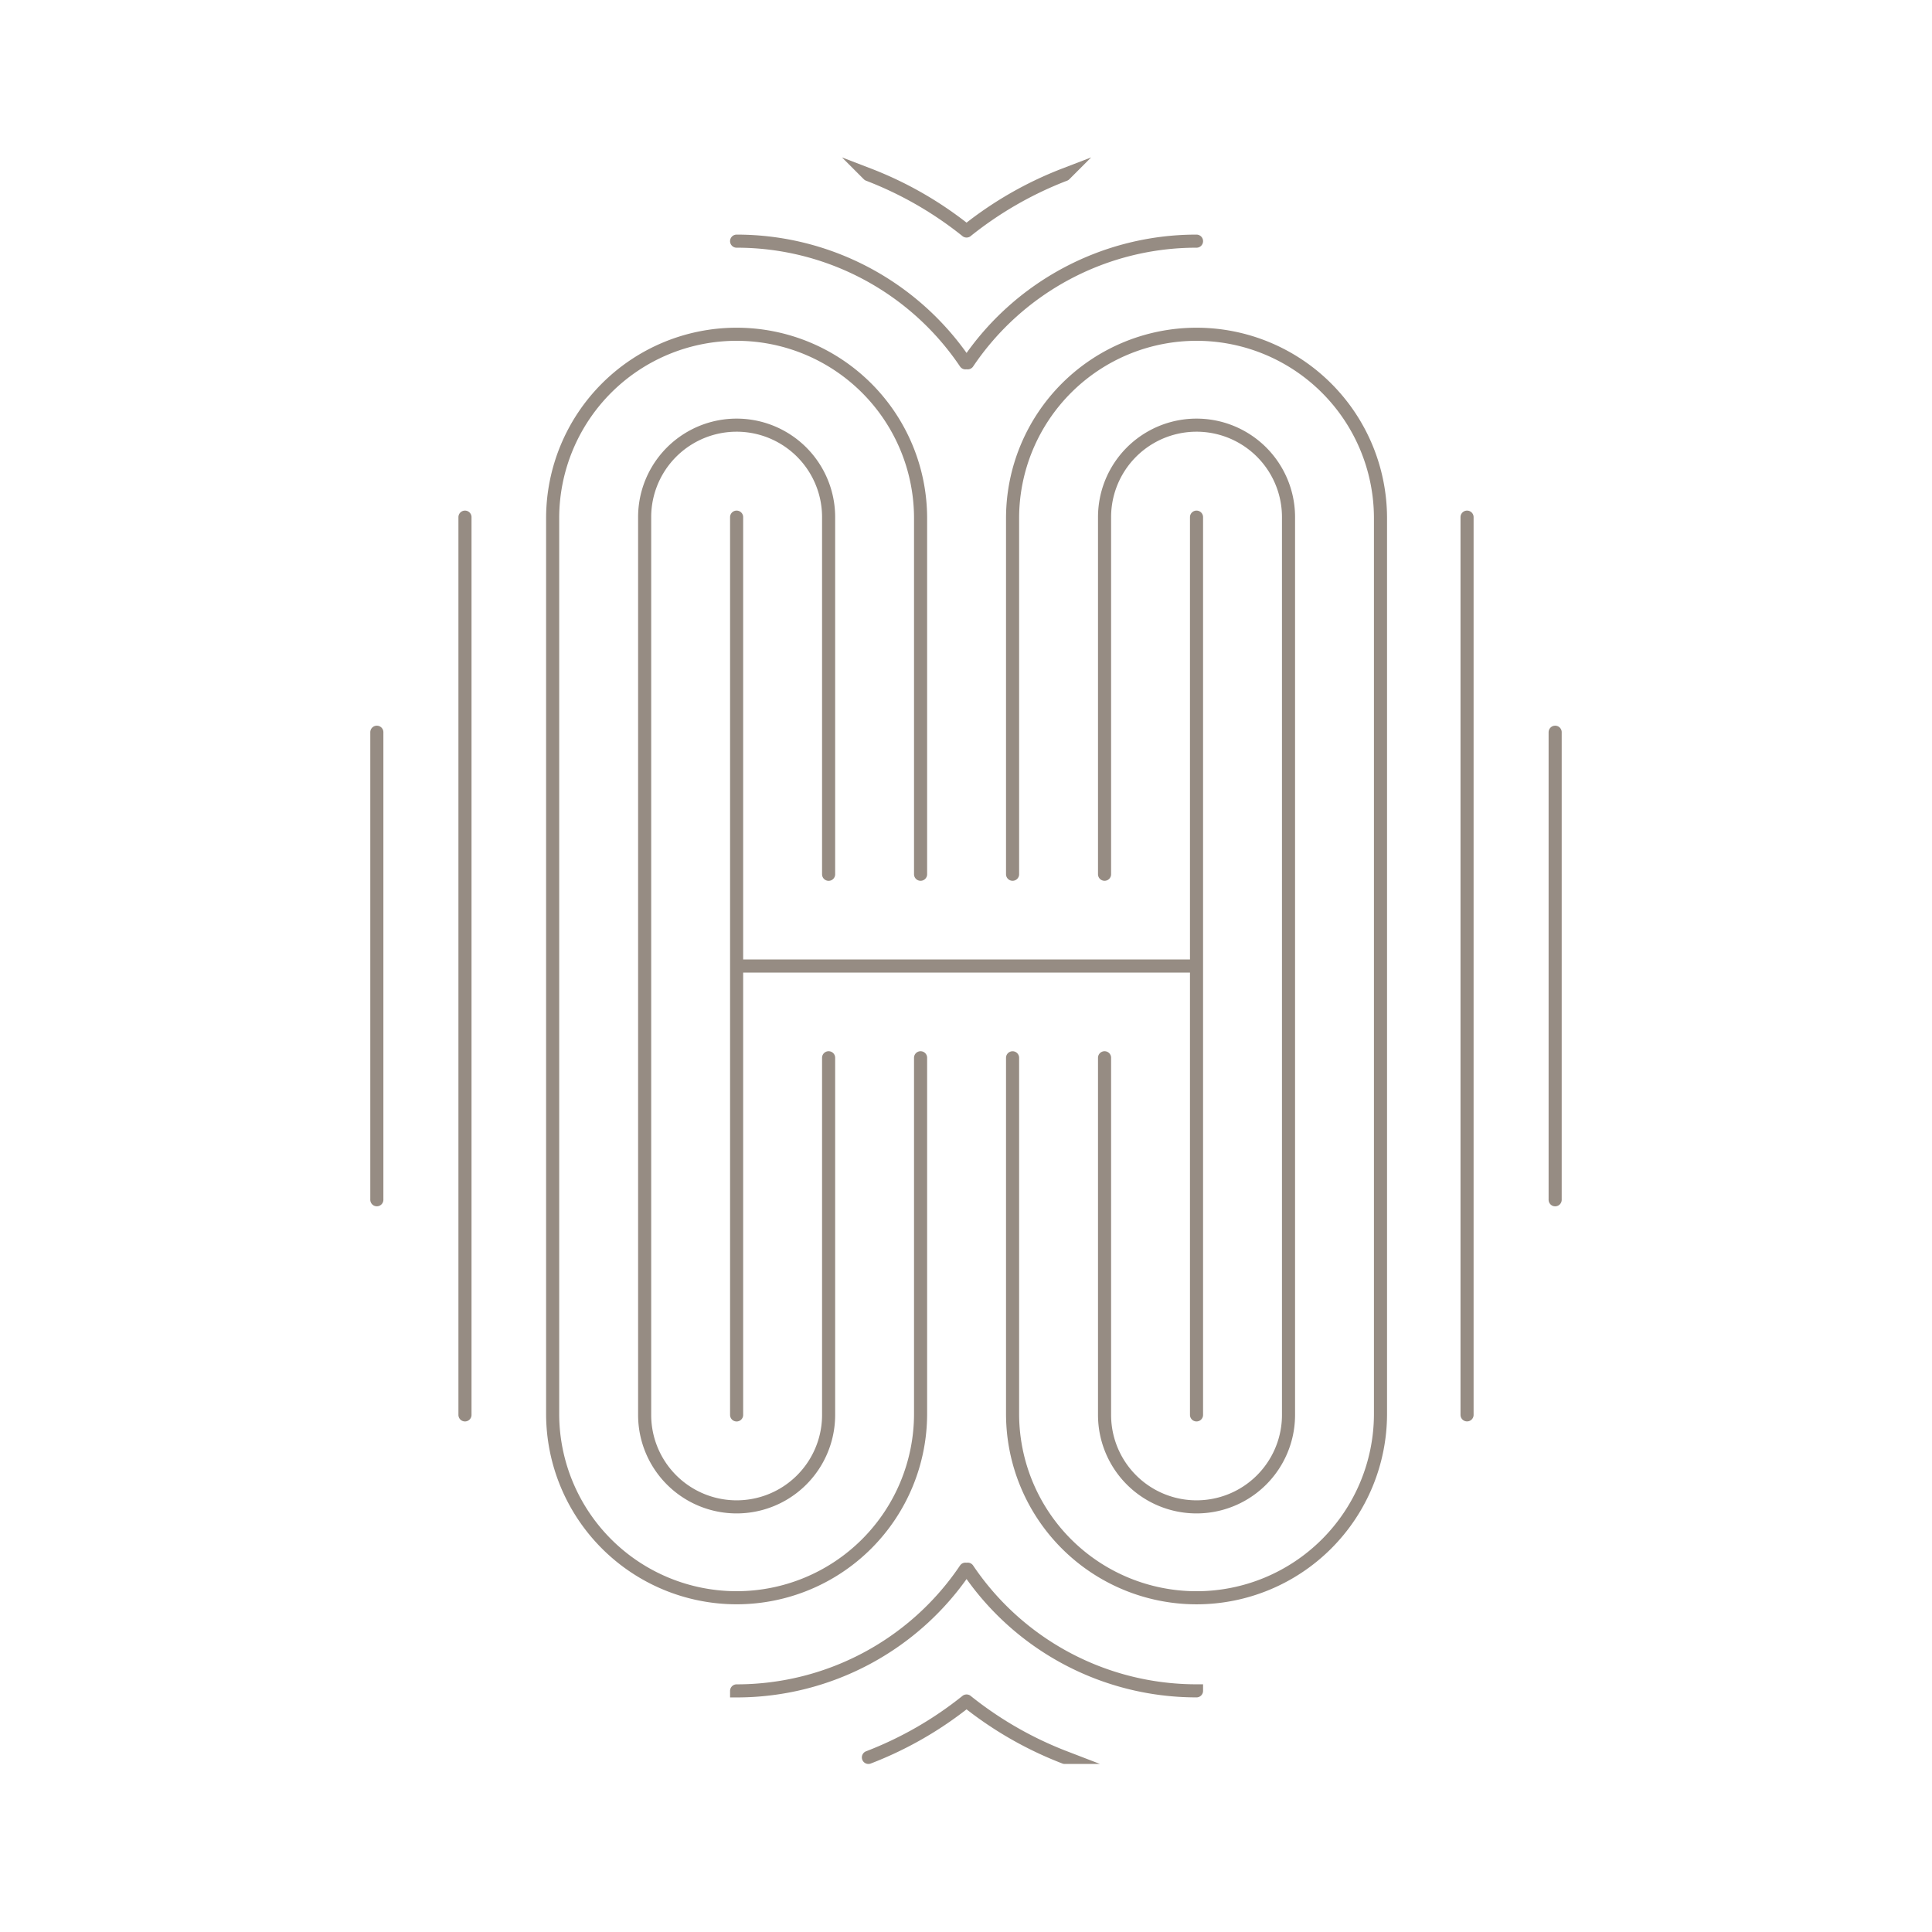 <svg xmlns="http://www.w3.org/2000/svg" xmlns:xlink="http://www.w3.org/1999/xlink" width="256" height="256" viewBox="0 0 256 256">
  <defs>
    <clipPath id="clip-Zeichenfläche_1">
      <rect width="256" height="256"/>
    </clipPath>
  </defs>
  <g id="Zeichenfläche_1" data-name="Zeichenfläche – 1" clip-path="url(#clip-Zeichenfläche_1)">
    <path id="Pfad_29" data-name="Pfad 29" d="M478.505,299.257V180.3m-60.94,59.48h60.94m47.521,30.972V208.8M369.893,270.748V208.8m144.459,90.452V180.3M381.571,299.257V180.3m35.994,118.961V180.3m36.566,71.639v47.174a24.375,24.375,0,1,0,48.751,0V180.443a24.375,24.375,0,1,0-48.751,0v47.174m-24.376,24.318v47.322a12.188,12.188,0,1,1-24.376,0V180.3a12.188,12.188,0,1,1,24.376,0v47.322m-12.19,108.205A36.538,36.538,0,0,0,447.887,319.7m-12.858,24.942a48.718,48.718,0,0,0,13.007-7.475m30.469-1.346A36.524,36.524,0,0,1,448.186,319.7m12.857,24.942a48.758,48.758,0,0,1-13.01-7.475M478.505,143.73a36.524,36.524,0,0,0-30.319,16.121m12.857-24.942a48.758,48.758,0,0,0-13.01,7.475m-30.468,1.346a36.538,36.538,0,0,1,30.322,16.121m-12.858-24.942a48.719,48.719,0,0,1,13.007,7.475m-6.095,85.234V180.443a24.376,24.376,0,1,0-48.752,0V299.109a24.376,24.376,0,1,0,48.752,0V251.935m24.378-24.318V180.3a12.188,12.188,0,1,1,24.376,0V299.257a12.188,12.188,0,1,1-24.376,0V251.935" transform="translate(-319.96 -111.776)" fill="none" stroke="#968c83" stroke-linecap="round" stroke-miterlimit="10" stroke-width="1.735"/>
  </g>
</svg>
